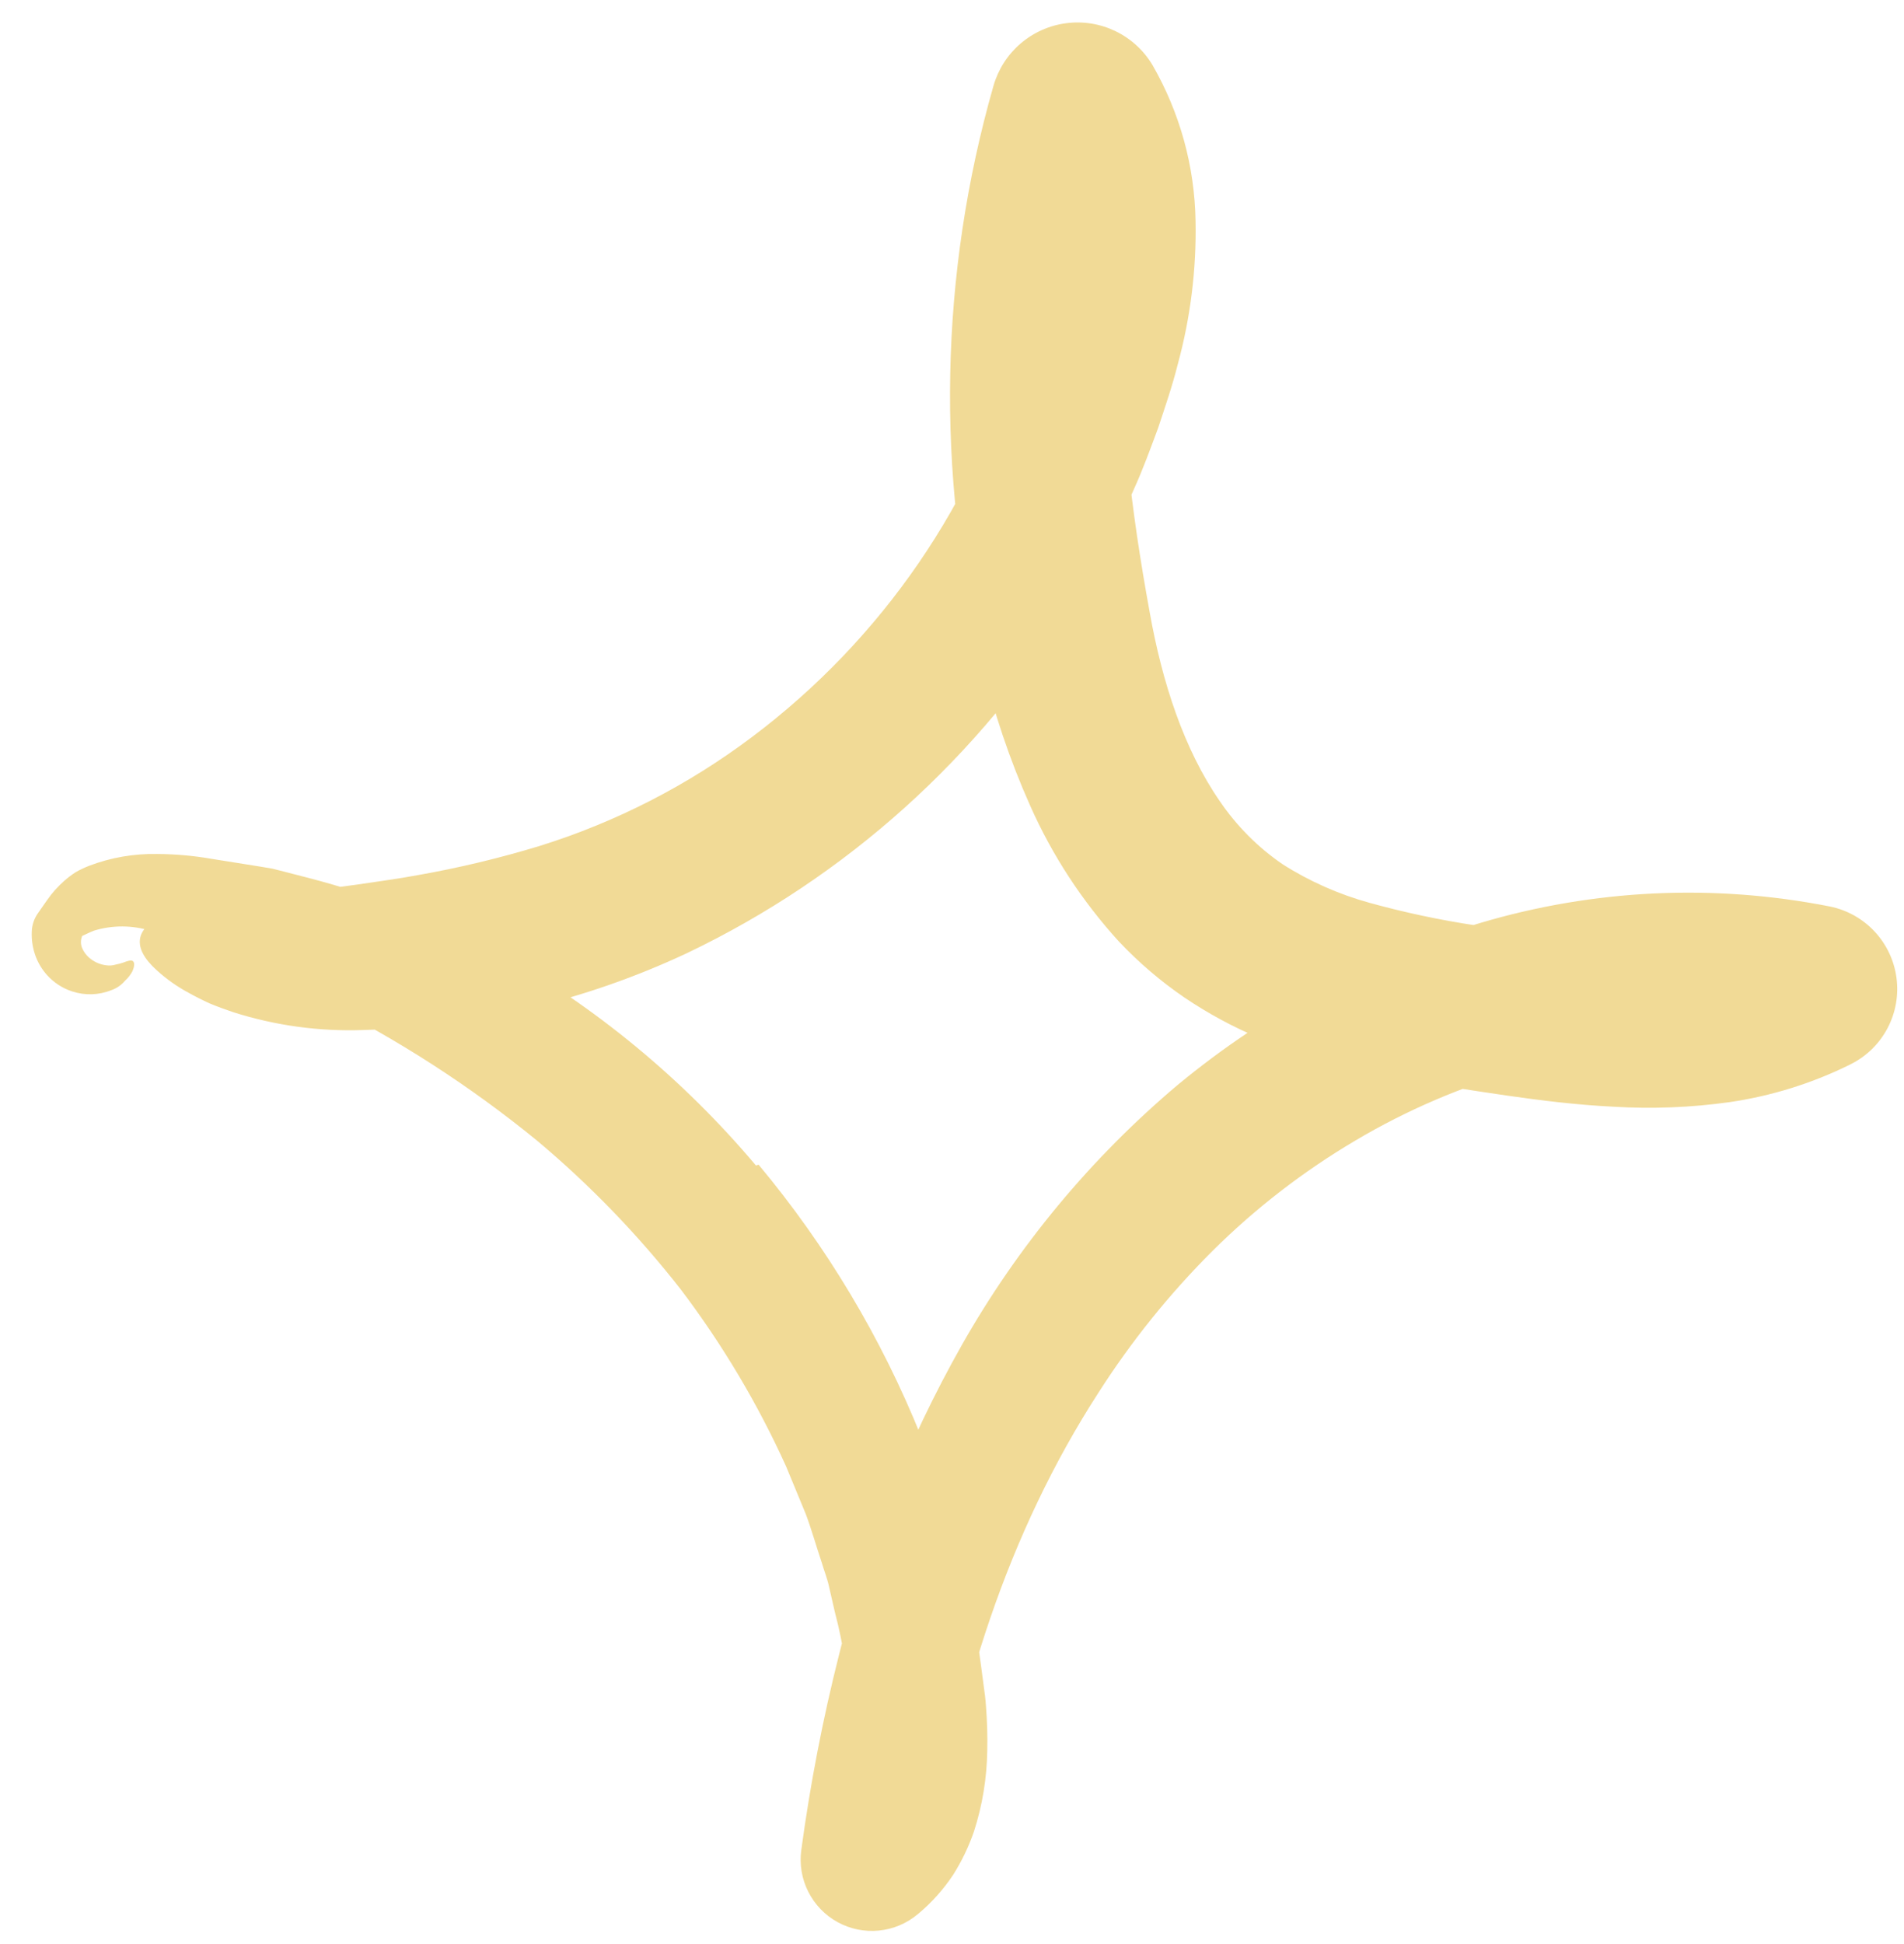 <svg xmlns="http://www.w3.org/2000/svg" width="48" height="49" viewBox="0 0 48 49" fill="none" id="svg856302923_5632"><path d="M19.123 29.354C20.836 31.408 22.218 33.717 23.217 36.197C23.34 36.508 23.472 36.814 23.585 37.128L23.886 38.085C23.981 38.405 24.093 38.72 24.173 39.044L24.394 40.024C24.461 40.351 24.552 40.673 24.598 41.005L24.734 42.001L24.8 42.498C24.823 42.662 24.846 42.828 24.857 43.01C24.884 43.368 24.898 43.738 24.889 44.123C24.879 44.814 24.767 45.501 24.555 46.159C24.423 46.543 24.247 46.91 24.03 47.253C23.788 47.618 23.495 47.947 23.16 48.228L23.136 48.248C22.858 48.481 22.517 48.625 22.156 48.66C21.795 48.696 21.433 48.621 21.115 48.447C20.797 48.272 20.54 48.005 20.377 47.682C20.213 47.358 20.152 46.993 20.2 46.634C20.425 44.97 20.744 43.32 21.156 41.692C21.826 38.97 22.864 36.353 24.242 33.912C25.654 31.416 27.499 29.192 29.691 27.344C31.935 25.489 34.527 24.102 37.315 23.264C40.179 22.412 43.206 22.27 46.137 22.849C46.568 22.938 46.96 23.158 47.26 23.48C47.559 23.801 47.752 24.208 47.81 24.643C47.869 25.079 47.791 25.522 47.587 25.911C47.383 26.301 47.063 26.617 46.671 26.816L46.633 26.836C45.679 27.307 44.657 27.625 43.604 27.779C42.636 27.915 41.657 27.954 40.681 27.895C39.746 27.849 38.855 27.738 37.999 27.615C37.145 27.49 36.33 27.368 35.445 27.206C34.173 26.992 32.928 26.64 31.732 26.156C31.077 25.881 30.451 25.542 29.863 25.145C29.262 24.735 28.708 24.261 28.209 23.732C27.284 22.718 26.527 21.561 25.97 20.306C25.453 19.147 25.047 17.942 24.758 16.706C23.591 11.917 23.69 6.907 25.044 2.168L25.046 2.161C25.165 1.748 25.401 1.379 25.727 1.099C26.053 0.819 26.453 0.64 26.88 0.585C27.306 0.529 27.739 0.6 28.125 0.787C28.512 0.975 28.835 1.272 29.055 1.641C29.745 2.84 30.119 4.194 30.14 5.577C30.163 6.79 30.013 7.999 29.695 9.169C29.554 9.734 29.372 10.256 29.198 10.783C29.004 11.304 28.815 11.827 28.585 12.332C28.146 13.349 27.631 14.332 27.044 15.271C24.713 19.068 21.333 22.108 17.312 24.027C14.755 25.226 11.977 25.885 9.153 25.962C8.045 26.001 6.939 25.849 5.882 25.513C5.668 25.441 5.468 25.367 5.281 25.289C5.095 25.204 4.921 25.116 4.762 25.027C4.469 24.87 4.197 24.679 3.952 24.456C3.306 23.874 3.429 23.406 4.07 23.099C4.714 22.8 5.877 22.642 7.458 22.483L8.215 22.401L8.981 22.299C9.494 22.221 10.014 22.155 10.531 22.058C11.564 21.876 12.585 21.632 13.589 21.327C15.526 20.725 17.345 19.792 18.965 18.571C22.239 16.11 24.617 12.645 25.736 8.704C26.003 7.807 26.139 6.875 26.138 5.938C26.15 5.165 25.943 4.405 25.54 3.745L28.984 3.292C28.633 4.686 28.414 6.11 28.329 7.545C28.165 10.194 28.526 12.919 28.982 15.422C29.298 17.206 29.852 18.895 30.751 20.193C31.175 20.817 31.712 21.357 32.334 21.783C33.013 22.215 33.752 22.542 34.527 22.756C35.411 23 36.309 23.191 37.217 23.327C38.183 23.483 39.145 23.64 40.05 23.733C41.871 23.929 43.549 23.854 44.831 23.226L45.274 26.791L44.639 26.67L44.321 26.607L43.999 26.569L43.354 26.491L42.702 26.458C41.221 26.402 39.74 26.576 38.312 26.973C36.859 27.381 35.465 27.978 34.166 28.749C32.86 29.521 31.654 30.452 30.576 31.521C29.488 32.605 28.521 33.806 27.694 35.1C25.421 38.612 24.08 42.771 23.523 47.021L21.009 45.666C21.159 45.539 21.272 45.375 21.337 45.19C21.442 44.902 21.501 44.6 21.514 44.293C21.534 43.913 21.524 43.531 21.484 43.152L21.303 41.885C21.241 41.461 21.155 41.041 21.046 40.628L20.902 40.001C20.859 39.791 20.776 39.591 20.716 39.385C20.579 38.977 20.463 38.562 20.313 38.159L19.819 36.964C19.104 35.384 18.214 33.889 17.167 32.506C16.095 31.133 14.881 29.876 13.547 28.756C11.861 27.378 10.027 26.194 8.077 25.224C7.96 25.163 7.845 25.096 7.727 25.038L7.368 24.88L6.653 24.557C6.184 24.318 5.695 24.16 5.217 23.968L4.499 23.681C4.264 23.597 4.031 23.52 3.797 23.461C3.334 23.317 2.839 23.315 2.375 23.455C2.261 23.498 2.158 23.552 2.076 23.589C2.075 23.589 2.073 23.59 2.072 23.592C2.071 23.593 2.07 23.595 2.069 23.596L2.06 23.623C2.029 23.718 2.035 23.822 2.078 23.913C2.116 23.996 2.172 24.071 2.24 24.132C2.363 24.242 2.518 24.312 2.682 24.331C2.76 24.342 2.839 24.336 2.914 24.313C2.981 24.3 3.047 24.283 3.112 24.26C3.221 24.219 3.3 24.193 3.346 24.222C3.389 24.249 3.402 24.335 3.338 24.481C3.291 24.57 3.228 24.65 3.153 24.718C3.062 24.826 2.945 24.908 2.812 24.955C2.494 25.084 2.14 25.095 1.814 24.987C1.573 24.907 1.357 24.767 1.187 24.578C1.064 24.442 0.968 24.284 0.902 24.113C0.826 23.91 0.791 23.695 0.801 23.478C0.807 23.314 0.86 23.155 0.954 23.021L1.191 22.682C1.314 22.504 1.46 22.342 1.623 22.199C1.714 22.119 1.81 22.047 1.912 21.981C2.02 21.92 2.133 21.867 2.248 21.822C2.794 21.614 3.375 21.514 3.959 21.525C4.416 21.527 4.871 21.567 5.321 21.645L6.557 21.842L6.869 21.895L7.173 21.972L7.785 22.13C9.435 22.559 11.027 23.181 12.53 23.985C15.013 25.374 17.225 27.201 19.058 29.377C19.079 29.369 19.099 29.362 19.123 29.354Z" fill="#F1DA96"></path></svg>